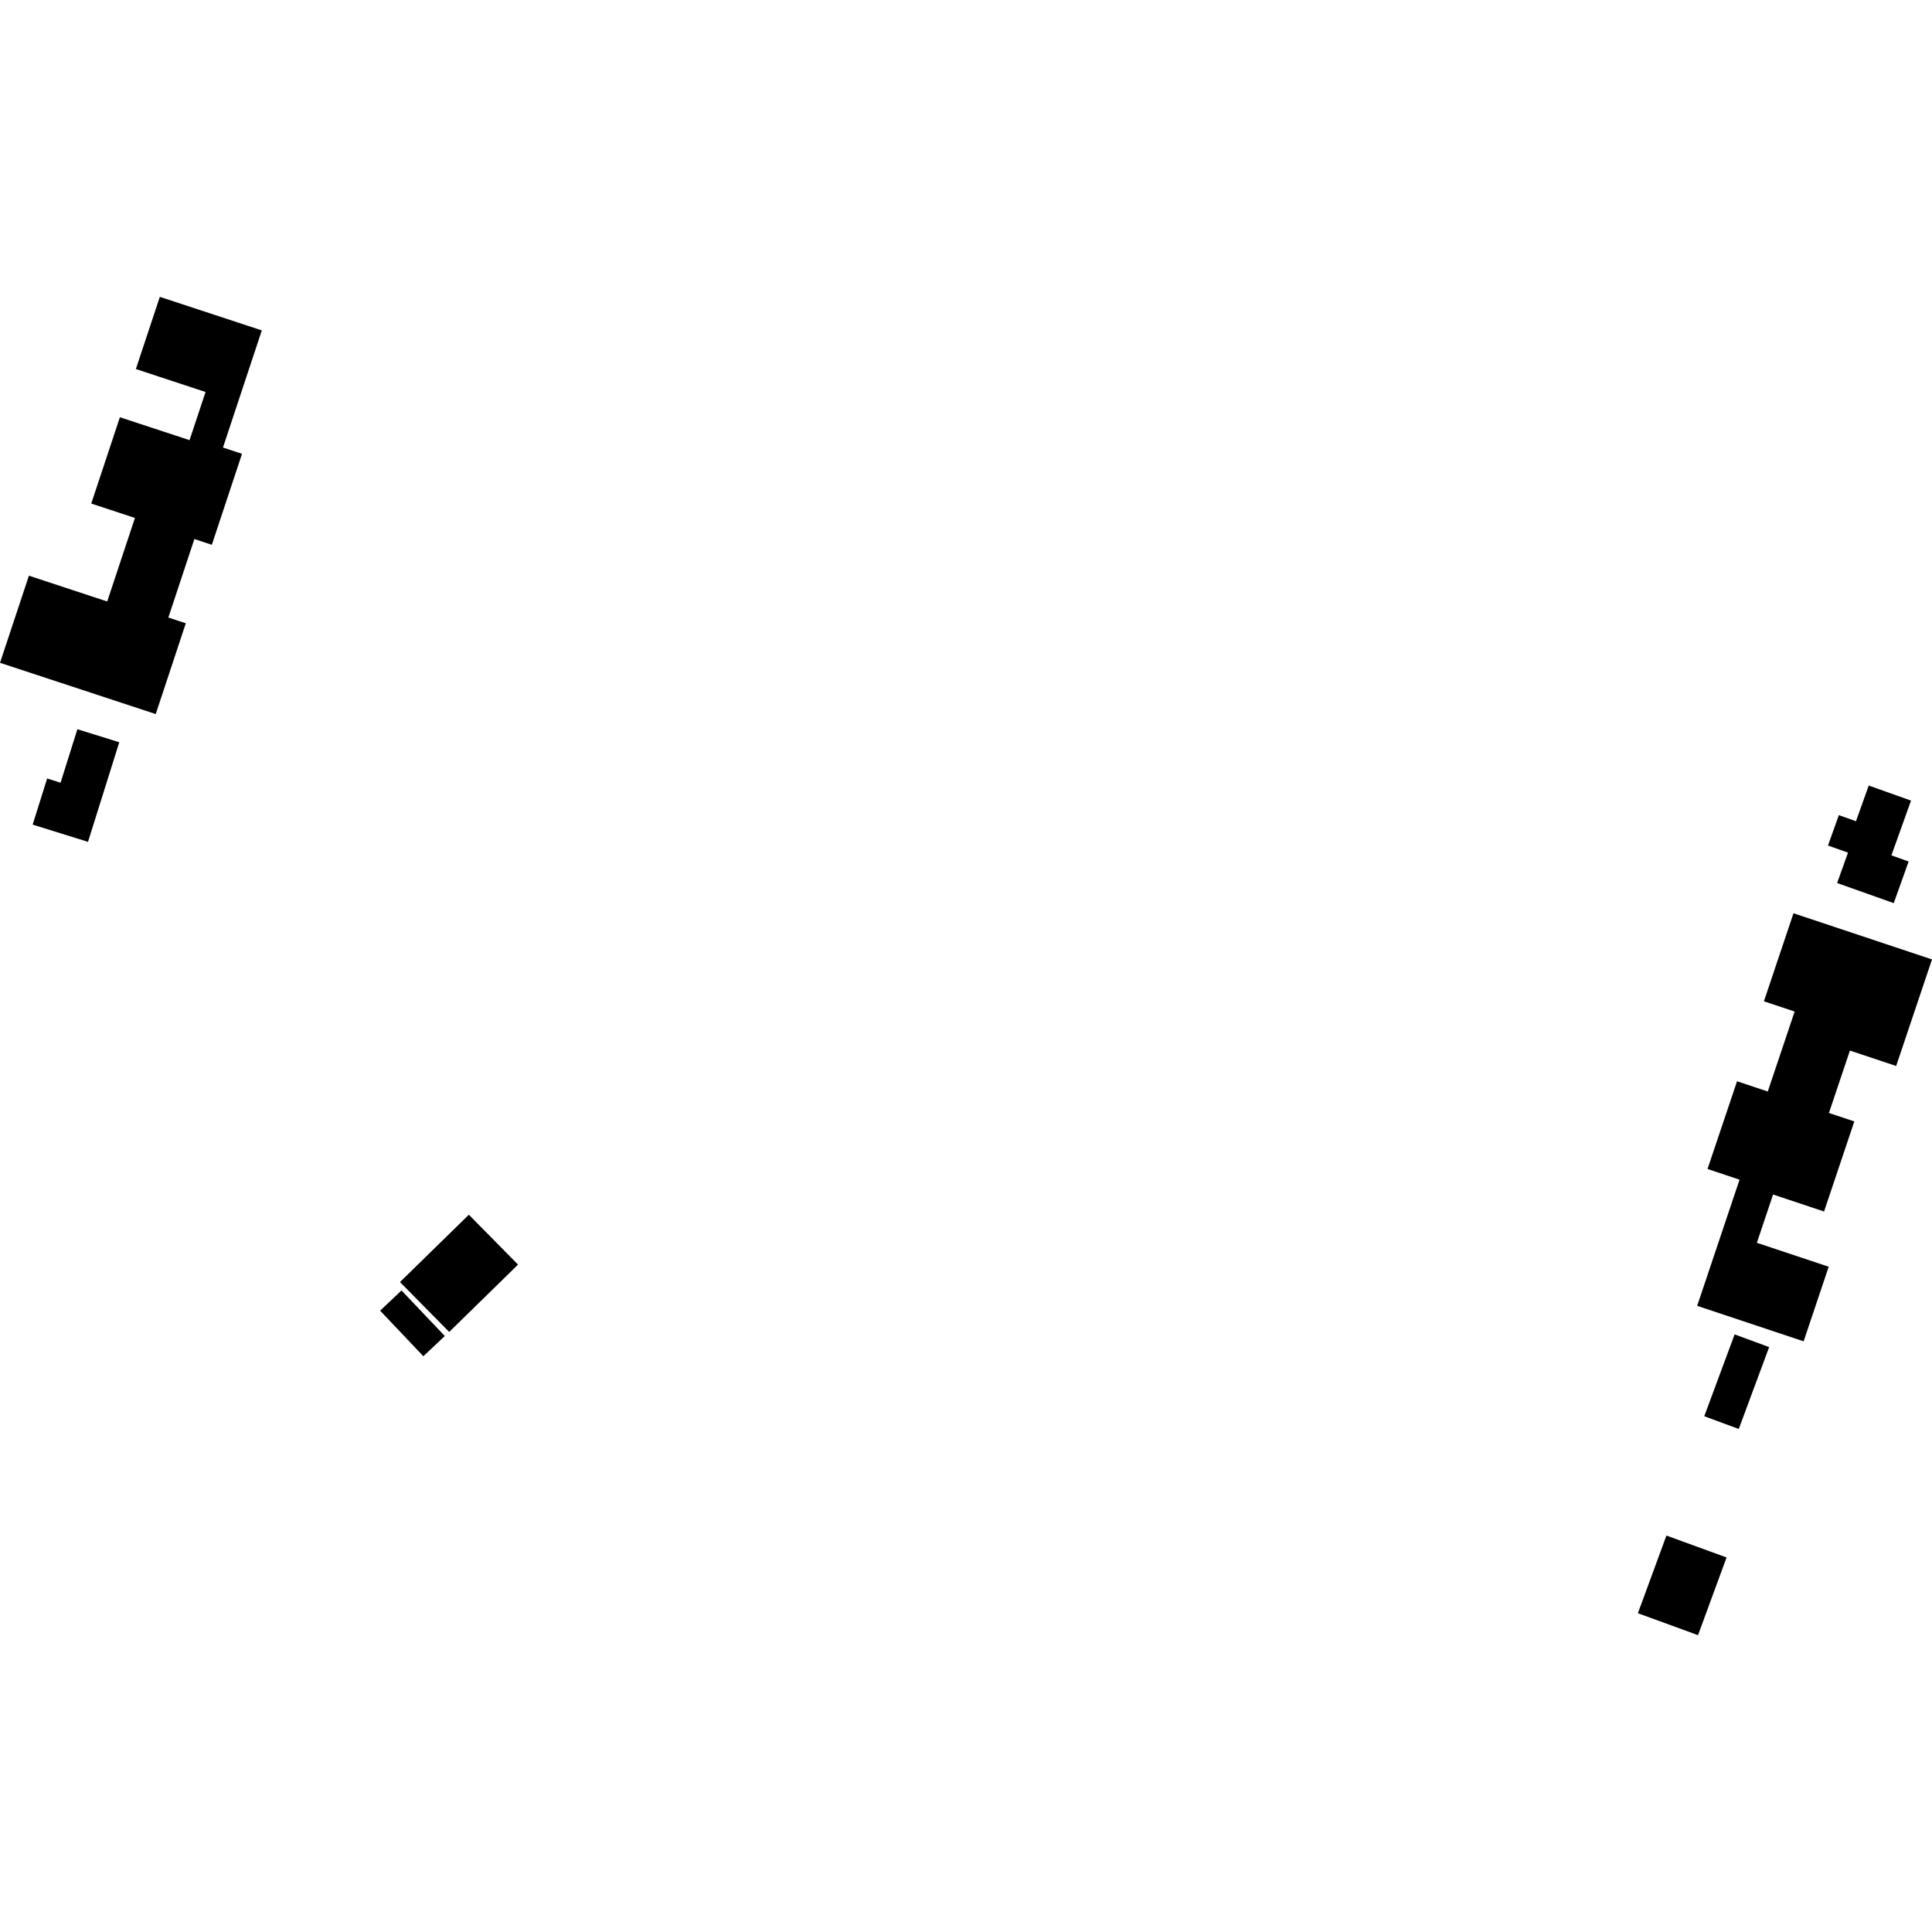 <?xml version="1.0" encoding="utf-8" standalone="no"?>
<!DOCTYPE svg PUBLIC "-//W3C//DTD SVG 1.1//EN"
  "http://www.w3.org/Graphics/SVG/1.1/DTD/svg11.dtd">
<!-- Created with matplotlib (https://matplotlib.org/) -->
<svg height="288pt" version="1.1" viewBox="0 0 288 288" width="288pt" xmlns="http://www.w3.org/2000/svg" xmlns:xlink="http://www.w3.org/1999/xlink">
 <defs>
  <style type="text/css">
*{stroke-linecap:butt;stroke-linejoin:round;}
  </style>
 </defs>
 <g id="figure_1">
  <g id="patch_1">
   <path d="M 0 288 
L 288 288 
L 288 0 
L 0 0 
z
" style="fill:none;opacity:0;"/>
  </g>
  <g id="axes_1">
   <g id="PatchCollection_1">
    <path clip-path="url(#p255ad81059)" d="M 244.158 240.482 
L 248.412 228.901 
L 257.376 232.169 
L 253.122 243.75 
L 244.158 240.482 
"/>
    <path clip-path="url(#p255ad81059)" d="M 254.05 211.115 
L 258.577 198.916 
L 263.723 200.81 
L 259.196 213.014 
L 254.05 211.115 
"/>
    <path clip-path="url(#p255ad81059)" d="M 267.353 136.137 
L 288 143.022 
L 282.658 158.904 
L 275.764 156.605 
L 272.636 165.908 
L 276.419 167.172 
L 271.909 180.599 
L 264.311 178.06 
L 261.892 185.263 
L 272.6 188.832 
L 268.864 199.949 
L 252.994 194.656 
L 259.311 175.852 
L 254.538 174.259 
L 258.938 161.182 
L 263.519 162.709 
L 267.525 150.787 
L 262.944 149.26 
L 267.353 136.137 
"/>
    <path clip-path="url(#p255ad81059)" d="M 273.858 131.632 
L 275.479 127.1 
L 272.494 126.042 
L 274.115 121.511 
L 276.668 122.42 
L 278.568 117.101 
L 284.873 119.343 
L 281.95 127.507 
L 284.517 128.422 
L 282.297 134.627 
L 273.858 131.632 
"/>
    <path clip-path="url(#p255ad81059)" d="M 59.854 192.367 
L 66.306 199.16 
L 63.11 202.17 
L 56.662 195.377 
L 59.854 192.367 
"/>
    <path clip-path="url(#p255ad81059)" d="M 59.627 191.114 
L 69.892 181.077 
L 77.224 188.514 
L 66.959 198.551 
L 59.627 191.114 
"/>
    <path clip-path="url(#p255ad81059)" d="M 23.214 106.443 
L 0 98.805 
L 4.311 85.816 
L 15.982 89.662 
L 20.114 77.209 
L 13.603 75.064 
L 17.873 62.197 
L 28.256 65.612 
L 30.64 58.432 
L 20.252 55.011 
L 23.826 44.25 
L 39.027 49.252 
L 33.238 66.715 
L 36.077 67.65 
L 31.579 81.211 
L 28.976 80.354 
L 25.096 92.055 
L 27.698 92.911 
L 23.214 106.443 
"/>
    <path clip-path="url(#p255ad81059)" d="M 4.869 122.925 
L 7.027 116.047 
L 9.028 116.677 
L 11.535 108.703 
L 17.779 110.646 
L 13.119 125.493 
L 4.869 122.925 
"/>
   </g>
  </g>
 </g>
 <defs>
  <clipPath id="p255ad81059">
   <rect height="199.501" width="288" x="0" y="44.25"/>
  </clipPath>
 </defs>
</svg>
